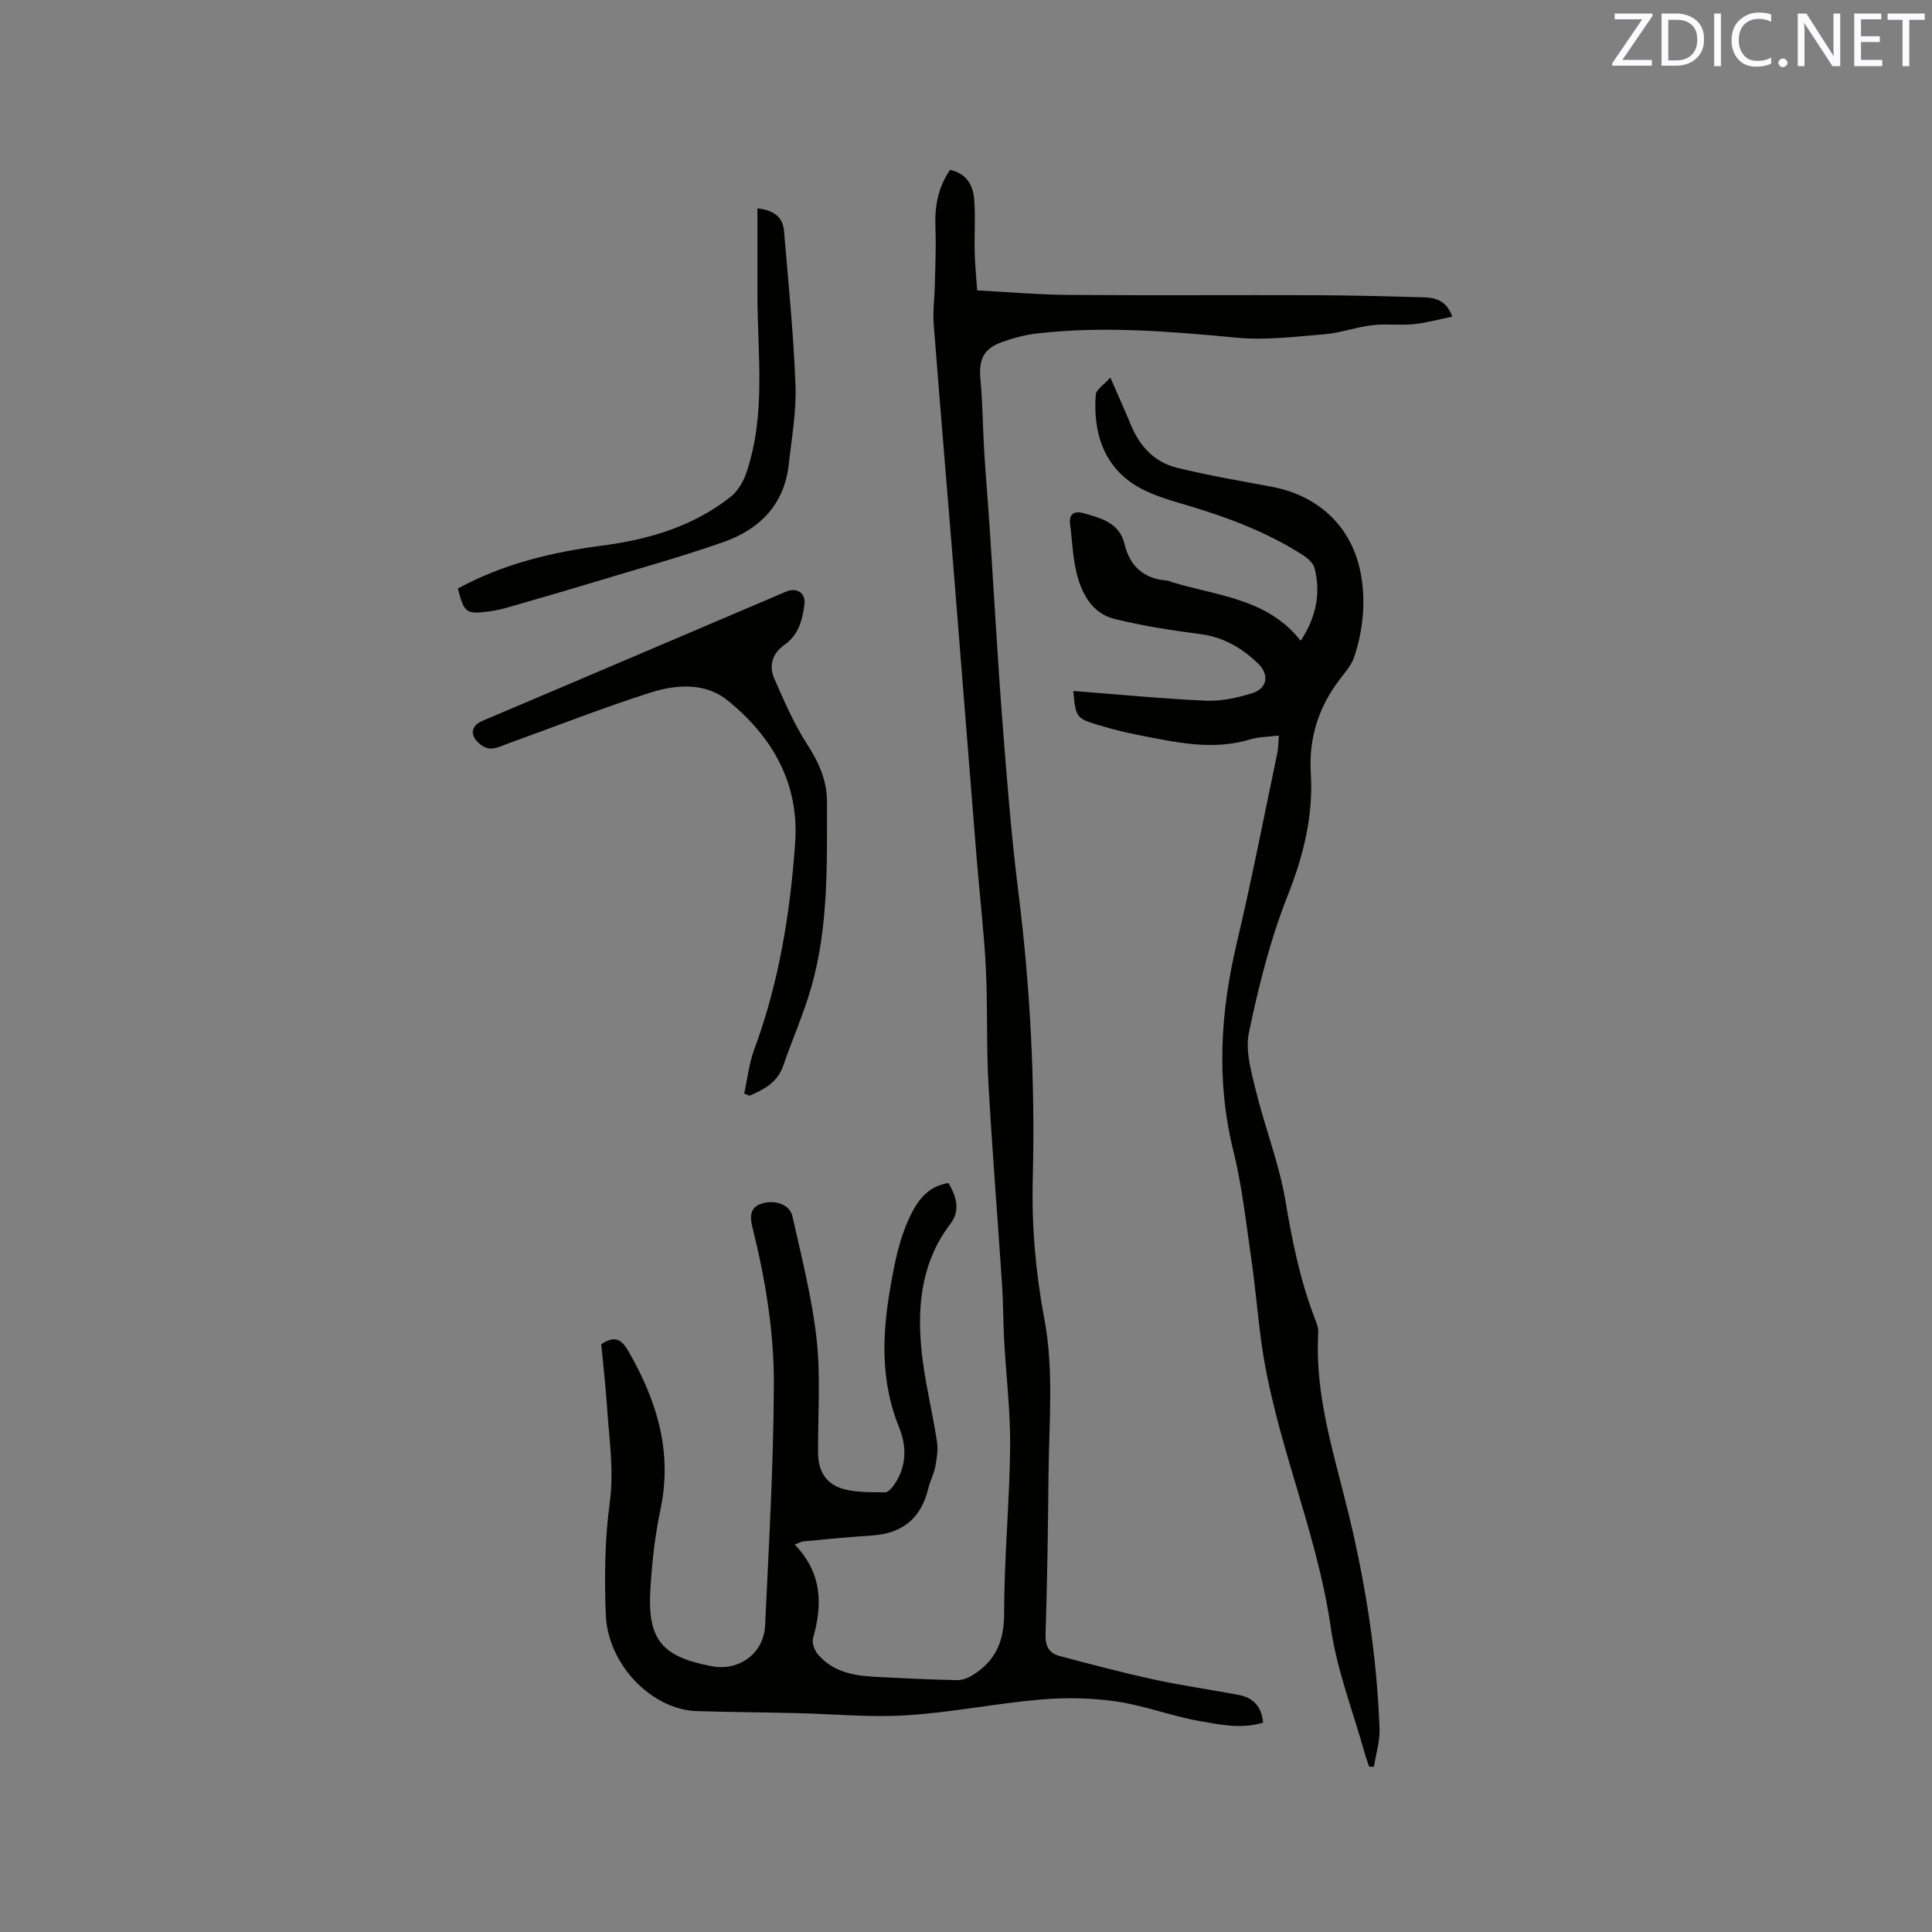 <svg enable-background="new 0 0 400 400" viewBox="0 0 400 400" xmlns="http://www.w3.org/2000/svg"><rect x="0" y="0" width="400" height="400" fill="#808080" stroke="none"/><path d="m164.54 319.8c5.64 5.79 5.81 12.35 3.79 19.38-.27.95.29 2.48.98 3.3 3.04 3.61 7.31 4.45 11.74 4.68 5.71.3 11.43.58 17.15.7 1.12.02 2.39-.53 3.37-1.16 4.63-2.95 6.34-7.05 6.33-12.72-.01-11.44 1.12-22.88 1.24-34.32.08-7.38-.84-14.77-1.24-22.17-.21-3.8-.17-7.62-.43-11.42-.92-13.95-2.05-27.89-2.83-41.85-.44-7.92-.13-15.88-.53-23.8-.39-7.61-1.3-15.19-1.91-22.79-1.63-20.18-3.2-40.36-4.83-60.53-1.35-16.69-2.77-33.38-4.06-50.07-.2-2.61.18-5.27.24-7.91.08-4.02.28-8.04.12-12.05-.16-4.25.48-8.18 3.03-11.9 3.41.73 4.77 3.18 5 6.14.28 3.58.01 7.19.09 10.79.06 2.53.32 5.06.52 8.02 6.43.34 12.63.89 18.84.94 17.18.13 34.36 0 51.54.06 7.31.03 14.62.23 21.93.43 2.49.07 4.85.58 6.05 4.01-2.79.56-5.39 1.3-8.03 1.56-2.84.28-5.75-.13-8.57.21-3.3.39-6.52 1.59-9.82 1.87-6.08.51-12.25 1.28-18.27.71-13.74-1.3-27.44-2.45-41.22-.88-2.49.28-5 .96-7.36 1.81-3.83 1.39-4.79 3.65-4.41 7.67.46 4.91.47 9.86.77 14.78.33 5.39.8 10.77 1.15 16.16.88 13.31 1.6 26.63 2.63 39.93.9 11.72 1.82 23.46 3.28 35.12 2.49 19.83 3.51 39.7 3 59.66-.24 9.7.59 19.28 2.38 28.77 2.01 10.65 1 21.34.89 32.03-.11 11.13-.26 22.26-.62 33.39-.08 2.49.75 3.93 2.89 4.5 6.53 1.74 13.07 3.46 19.67 4.9 5.78 1.26 11.67 2.06 17.48 3.18 2.88.56 4.69 2.31 5 5.71-4.4 1.39-8.83.44-13.09-.3-5.79-1.02-11.4-3.2-17.2-4.06-5.16-.76-10.53-.86-15.74-.41-9.28.8-18.48 2.68-27.76 3.26-7.58.48-15.24-.28-22.86-.45-6.87-.16-13.74-.21-20.61-.41-9.12-.28-18.42-9.45-18.83-20.01-.3-7.7-.21-15.52.82-23.14.9-6.68-.11-13.08-.54-19.6-.29-4.43-.81-8.84-1.22-13.21 2.64-1.74 4.09-1.24 5.62 1.43 5.89 10.23 9.18 20.82 6.64 32.8-1.14 5.37-1.74 10.89-2.08 16.37-.65 10.55 2.3 14.09 12.67 16.06 5.68 1.08 10.81-2.63 11.08-8.45.77-16.59 1.74-33.2 1.81-49.8.05-10.99-1.76-21.91-4.44-32.63-.52-2.08-.61-4.14 1.99-4.92 2.73-.82 5.74.21 6.29 2.64 1.9 8.44 4.06 16.89 5.01 25.46.86 7.75.26 15.66.3 23.51.02 3.81 1.64 6.54 5.39 7.54 2.7.72 5.64.61 8.48.65.61.01 1.38-.85 1.83-1.49 2.64-3.72 2.7-7.97 1.11-11.86-3.88-9.52-3.57-19.08-1.86-28.97.95-5.48 1.97-10.79 4.56-15.74 1.61-3.07 3.73-5.39 7.5-5.98 1.57 2.74 2.56 5.63.38 8.47-5.79 7.58-6.84 16.36-6.05 25.36.58 6.61 2.27 13.12 3.28 19.7.26 1.67-.03 3.48-.35 5.18-.29 1.54-1.08 2.99-1.45 4.52-1.48 6.2-5.32 9.35-11.77 9.76-4.73.3-9.46.77-14.18 1.21-.46.08-.91.37-1.7.67z" fill="#010100"/><path d="m222.21 143.06c9.36.72 18.42 1.61 27.5 2.01 3.17.14 6.5-.6 9.56-1.56 3.17-.99 3.56-3.88 1.17-6.17-3.36-3.21-7.15-5.44-11.94-6.06-5.95-.77-11.92-1.7-17.74-3.13-4.54-1.12-6.73-5.07-7.81-9.29-.86-3.36-.95-6.91-1.4-10.38-.28-2.2 1.07-2.72 2.71-2.25 3.63 1.04 7.49 1.92 8.57 6.44 1.11 4.62 4.02 7.16 8.79 7.53.31.02.6.19.91.29 9.4 2.89 19.83 3.35 26.77 12.18 3.27-5.02 4.16-9.88 2.87-15.04-.26-1.04-1.41-2.05-2.39-2.68-7.91-5.11-16.68-8.21-25.65-10.82-2.53-.73-5.07-1.58-7.42-2.74-8.35-4.12-10.44-12.13-9.84-19.68.08-1.06 1.66-2.01 3.01-3.54 1.63 3.75 2.98 6.7 4.21 9.7 1.83 4.49 4.91 7.83 9.61 8.98 6.46 1.58 13.02 2.71 19.56 3.92 8.99 1.67 15.45 7.32 17.85 15.42 1.81 6.12 1.46 13.36-.76 19.89-.56 1.64-1.83 3.08-2.92 4.51-4.43 5.79-6.49 12.17-6.04 19.56.53 8.78-1.52 17.02-4.8 25.3-3.6 9.08-6 18.71-8.01 28.3-.8 3.8.5 8.21 1.47 12.18 1.85 7.6 4.79 14.97 6.08 22.64 1.41 8.4 3.07 16.63 6.15 24.56.34.88.7 1.85.65 2.76-.77 12.96 3.27 25.15 6.26 37.45 3.57 14.68 5.87 29.48 6.43 44.55.1 2.62-.75 5.27-1.17 7.9-.33-.01-.65-.02-.98-.02-.31-.93-.66-1.84-.92-2.78-2.42-8.67-5.76-17.2-7.03-26.04-2.93-20.4-11.77-39.3-14.46-59.7-.73-5.57-1.2-11.17-2.01-16.73-1.08-7.43-1.89-14.95-3.69-22.22-3.59-14.49-2.69-28.7.7-43.05 3.09-13.07 5.65-26.26 8.41-39.41.21-.99.18-2.04.3-3.55-2.2.27-4.13.25-5.88.78-7.87 2.4-15.55.6-23.24-.9-2.8-.55-5.58-1.25-8.31-2.08-4.5-1.35-4.62-1.59-5.13-7.03z" fill="#010100"/><path d="m154.08 226.41c.67-3.04 1-6.22 2.07-9.11 5.13-13.84 7.45-28.23 8.48-42.83.87-12.31-4.77-22.02-14.03-29.49-4.58-3.69-10.58-3.29-15.89-1.6-9.86 3.14-19.5 6.95-29.25 10.45-1.38.49-2.86 1.3-4.19 1.13-1.15-.15-2.59-1.25-3.11-2.32-.68-1.39-.02-2.66 1.75-3.41 20.95-8.86 41.85-17.82 62.79-26.72 2.3-.98 4.17.26 3.84 2.7-.42 3.15-1.2 6.24-4.1 8.28-2.48 1.74-3.33 4.28-2.14 6.99 2.04 4.62 4.05 9.33 6.77 13.55 2.44 3.78 4.15 7.49 4.15 12.04-.01 12.93.33 25.91-3.3 38.49-1.58 5.47-3.91 10.71-5.77 16.1-1.2 3.47-3.98 4.91-6.97 6.19-.37-.15-.73-.3-1.1-.44z" fill="#010100"/><path d="m94.79 121.85c9.39-5.11 19.42-7.52 29.76-8.87 9.7-1.26 18.9-3.95 26.7-10.1 1.5-1.18 2.66-3.18 3.29-5.03 4.09-12.07 2.28-24.54 2.28-36.89 0-5.91 0-11.81 0-17.83 2.88.36 5.23 1.41 5.5 4.65.89 10.65 1.97 21.29 2.38 31.96.21 5.45-.8 10.96-1.4 16.43-.92 8.33-6.07 13.44-13.53 16.06-8.87 3.11-17.96 5.62-26.97 8.35-4.65 1.41-9.32 2.78-13.99 4.11-2.54.72-5.07 1.6-7.67 1.92-4.73.58-5.01.24-6.35-4.76z" fill="#010100"/><g fill="#fbfafc"><path d="m342.2 3.2-6.3 9.2h6.1v1.2h-8.2v-.5l6.2-9.1h-5.7v-1.2h7.8v.4z"/><path d="m344 13.7v-10.9h3.1c1.6 0 3 .5 4.1 1.4 1.1 1 1.6 2.2 1.6 3.9s-.5 3-1.6 4-2.5 1.5-4.2 1.5h-3zm1.4-9.6v8.4h1.6c1.4 0 2.5-.4 3.2-1.1.8-.8 1.2-1.8 1.2-3.2s-.4-2.4-1.2-3.1-1.8-1-3.1-1z"/><path d="m356.3 2.8v10.9h-1.4v-10.9z"/><path d="m366.6 13.2c-.8.4-1.8.6-3 .6-1.6 0-2.8-.5-3.7-1.5s-1.4-2.3-1.4-3.9c0-1.7.5-3.2 1.6-4.2s2.4-1.6 4-1.6c1 0 1.9.1 2.6.4v1.5c-.8-.4-1.6-.6-2.6-.6-1.2 0-2.2.4-3 1.2s-1.1 1.9-1.1 3.3c0 1.3.4 2.3 1.1 3.1s1.6 1.1 2.8 1.1c1.1 0 2-.2 2.8-.7v1.3z"/><path d="m368.2 13c0-.3.1-.5.3-.6.2-.2.4-.3.6-.3.3 0 .5.1.7.3s.3.4.3.6-.1.5-.3.6c-.2.2-.4.3-.7.3s-.5-.1-.6-.3c-.2-.2-.3-.4-.3-.6z"/><path d="m381.1 13.7h-1.7l-5.5-8.4c-.2-.2-.3-.5-.4-.7 0 .2.1.8.1 1.5v7.6h-1.4v-10.9h1.8l5.3 8.3c.3.4.4.6.4.8 0-.3-.1-.8-.1-1.6v-7.5h1.4v10.9z"/><path d="m389.7 13.7h-5.8v-10.9h5.6v1.2h-4.2v3.5h3.9v1.2h-3.9v3.7h4.4z"/><path d="m398.4 4.1h-3.1v9.6h-1.4v-9.6h-3.1v-1.3h7.7v1.3z"/></g></svg>